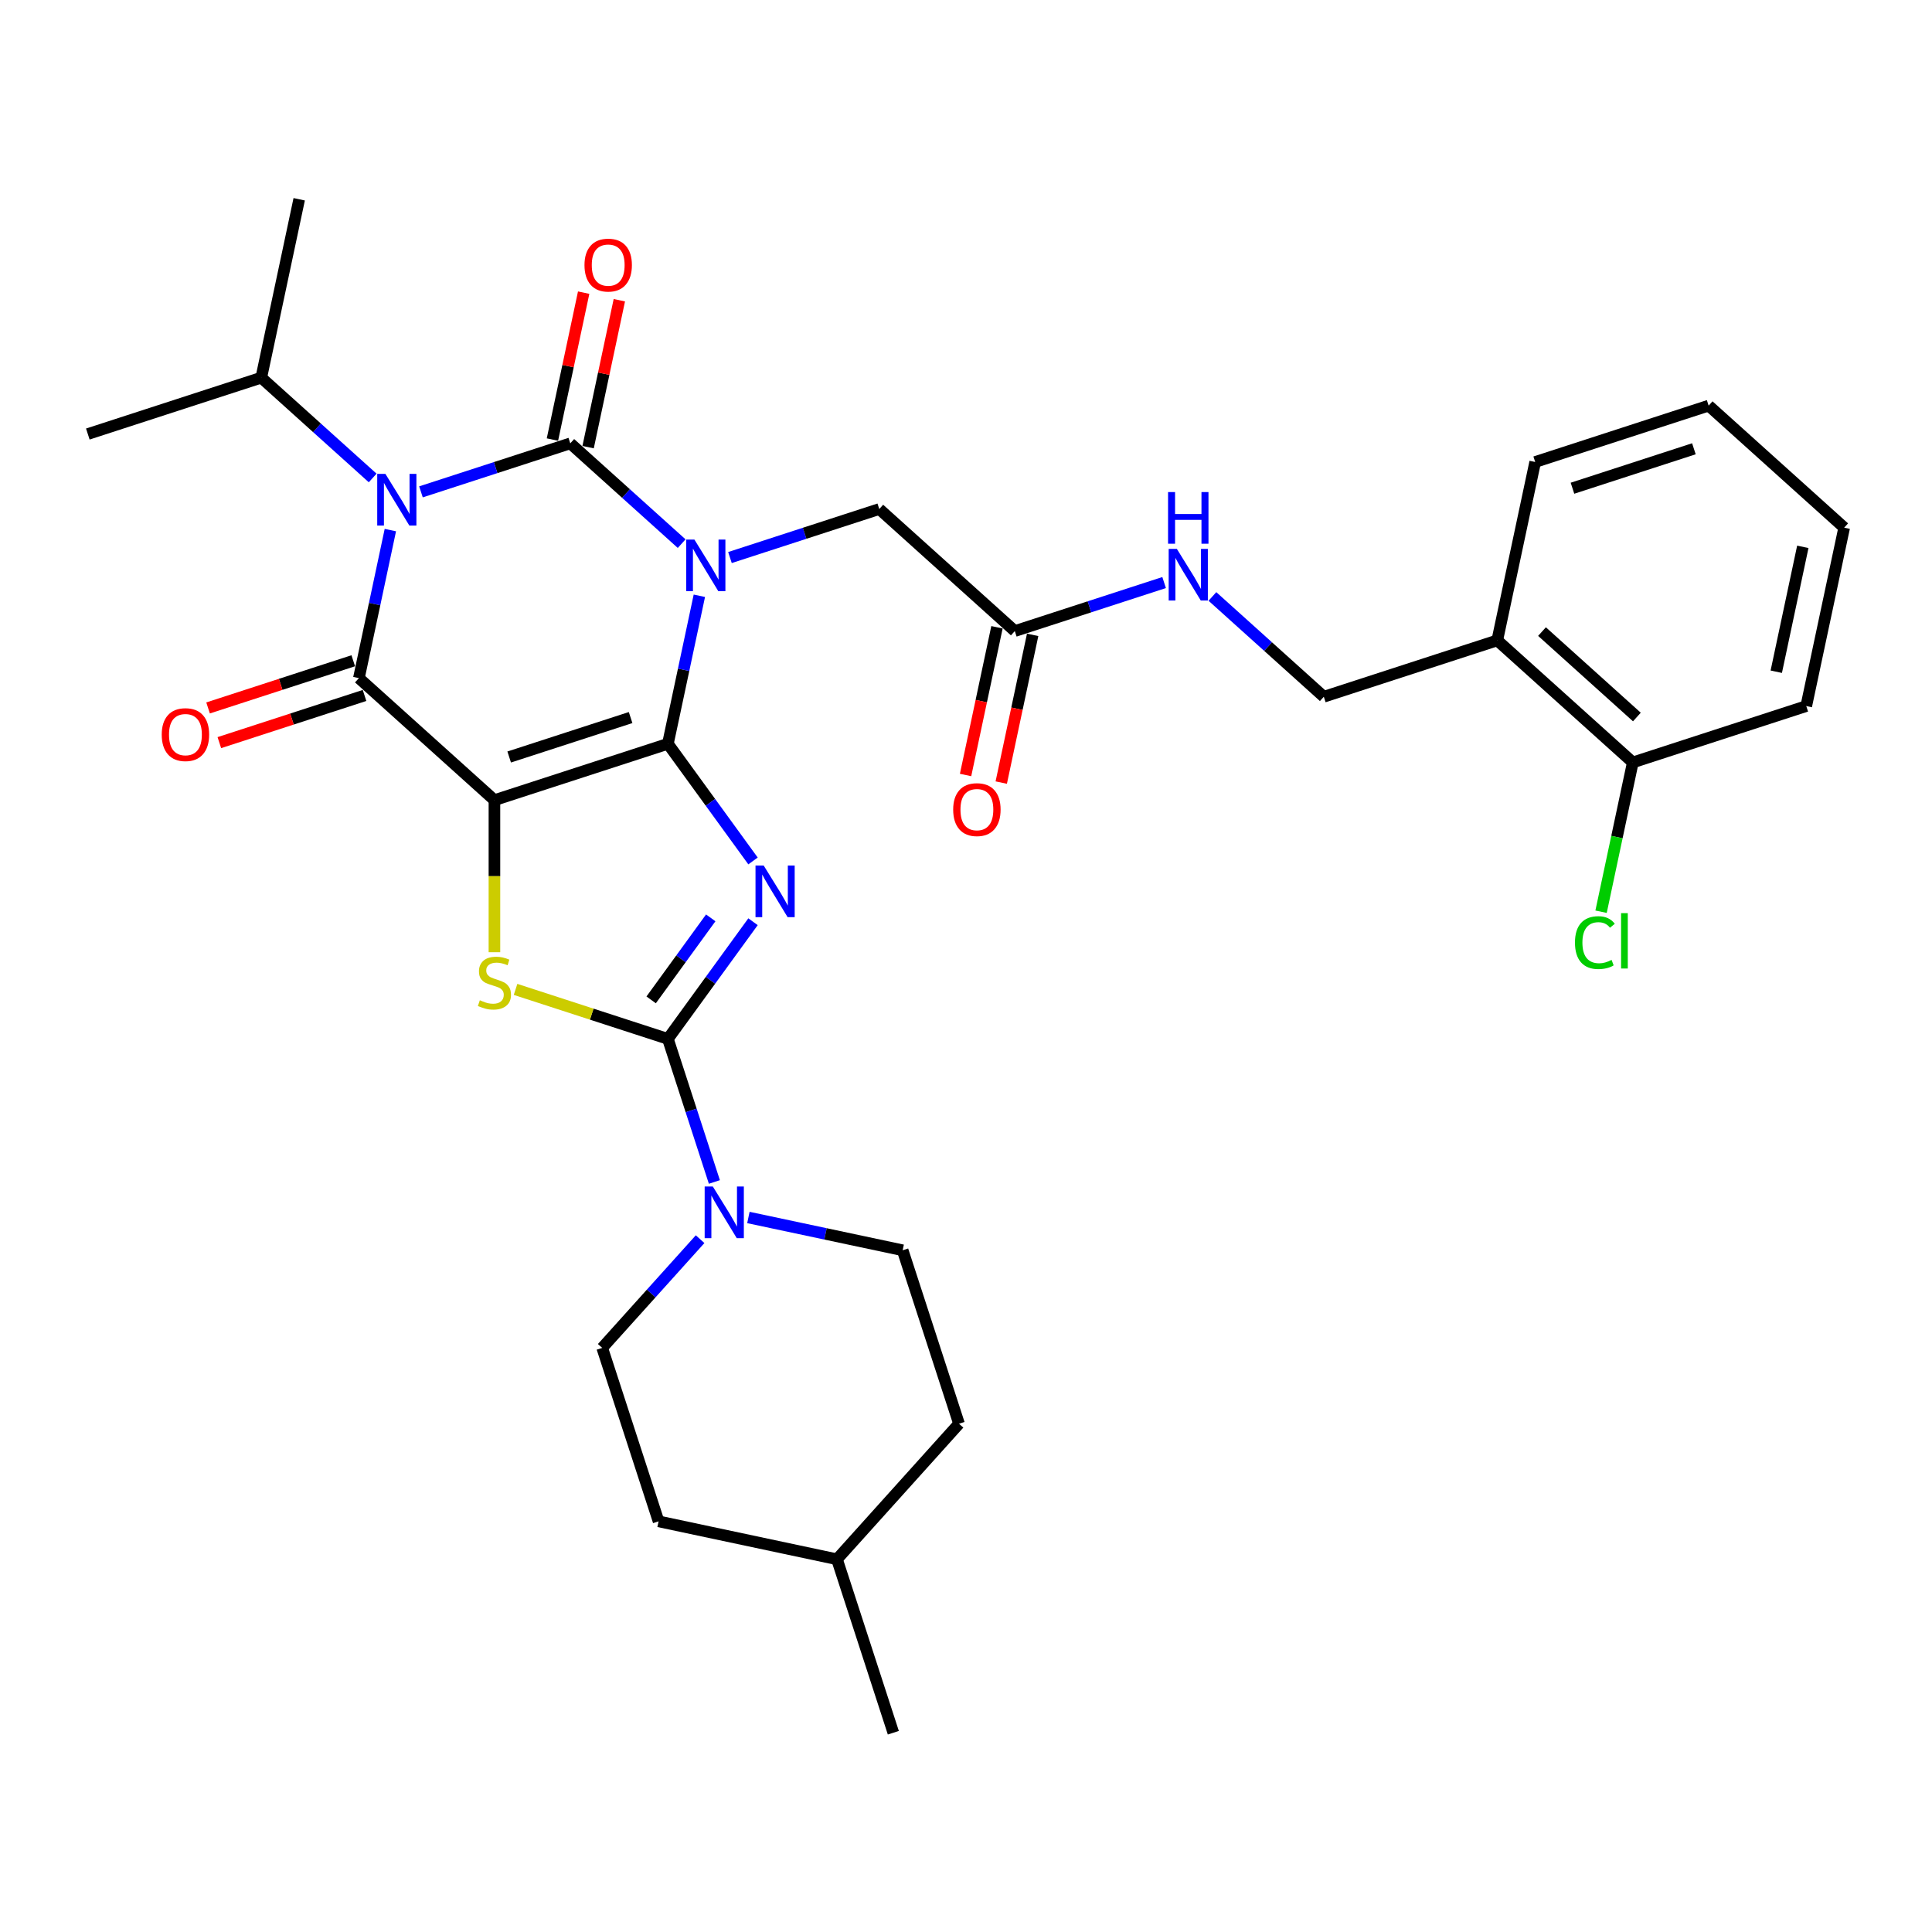 <?xml version='1.0' encoding='iso-8859-1'?>
<svg version='1.1' baseProfile='full'
              xmlns='http://www.w3.org/2000/svg'
                      xmlns:rdkit='http://www.rdkit.org/xml'
                      xmlns:xlink='http://www.w3.org/1999/xlink'
                  xml:space='preserve'
width='1000px' height='1000px' viewBox='0 0 1000 1000'>
<!-- END OF HEADER -->
<rect style='opacity:1.0;fill:#FFFFFF;stroke:none' width='1000' height='1000' x='0' y='0'> </rect>
<path class='bond-0' d='M 345.7,384.984 L 353.842,346.678' style='fill:none;fill-rule:evenodd;stroke:#000000;stroke-width:6px;stroke-linecap:butt;stroke-linejoin:miter;stroke-opacity:1' />
<path class='bond-0' d='M 353.842,346.678 L 361.984,308.372' style='fill:none;fill-rule:evenodd;stroke:#0000FF;stroke-width:6px;stroke-linecap:butt;stroke-linejoin:miter;stroke-opacity:1' />
<path class='bond-1' d='M 345.7,384.984 L 255.918,414.156' style='fill:none;fill-rule:evenodd;stroke:#000000;stroke-width:6px;stroke-linecap:butt;stroke-linejoin:miter;stroke-opacity:1' />
<path class='bond-1' d='M 326.398,371.404 L 263.551,391.824' style='fill:none;fill-rule:evenodd;stroke:#000000;stroke-width:6px;stroke-linecap:butt;stroke-linejoin:miter;stroke-opacity:1' />
<path class='bond-3' d='M 345.7,384.984 L 367.731,415.307' style='fill:none;fill-rule:evenodd;stroke:#000000;stroke-width:6px;stroke-linecap:butt;stroke-linejoin:miter;stroke-opacity:1' />
<path class='bond-3' d='M 367.731,415.307 L 389.762,445.63' style='fill:none;fill-rule:evenodd;stroke:#0000FF;stroke-width:6px;stroke-linecap:butt;stroke-linejoin:miter;stroke-opacity:1' />
<path class='bond-2' d='M 352.828,281.391 L 324.001,255.434' style='fill:none;fill-rule:evenodd;stroke:#0000FF;stroke-width:6px;stroke-linecap:butt;stroke-linejoin:miter;stroke-opacity:1' />
<path class='bond-2' d='M 324.001,255.434 L 295.173,229.477' style='fill:none;fill-rule:evenodd;stroke:#000000;stroke-width:6px;stroke-linecap:butt;stroke-linejoin:miter;stroke-opacity:1' />
<path class='bond-9' d='M 377.826,288.584 L 416.468,276.028' style='fill:none;fill-rule:evenodd;stroke:#0000FF;stroke-width:6px;stroke-linecap:butt;stroke-linejoin:miter;stroke-opacity:1' />
<path class='bond-9' d='M 416.468,276.028 L 455.109,263.473' style='fill:none;fill-rule:evenodd;stroke:#000000;stroke-width:6px;stroke-linecap:butt;stroke-linejoin:miter;stroke-opacity:1' />
<path class='bond-5' d='M 255.918,414.156 L 185.764,350.989' style='fill:none;fill-rule:evenodd;stroke:#000000;stroke-width:6px;stroke-linecap:butt;stroke-linejoin:miter;stroke-opacity:1' />
<path class='bond-7' d='M 255.918,414.156 L 255.918,453.512' style='fill:none;fill-rule:evenodd;stroke:#000000;stroke-width:6px;stroke-linecap:butt;stroke-linejoin:miter;stroke-opacity:1' />
<path class='bond-7' d='M 255.918,453.512 L 255.918,492.869' style='fill:none;fill-rule:evenodd;stroke:#CCCC00;stroke-width:6px;stroke-linecap:butt;stroke-linejoin:miter;stroke-opacity:1' />
<path class='bond-10' d='M 304.407,231.44 L 312.489,193.417' style='fill:none;fill-rule:evenodd;stroke:#000000;stroke-width:6px;stroke-linecap:butt;stroke-linejoin:miter;stroke-opacity:1' />
<path class='bond-10' d='M 312.489,193.417 L 320.571,155.395' style='fill:none;fill-rule:evenodd;stroke:#FF0000;stroke-width:6px;stroke-linecap:butt;stroke-linejoin:miter;stroke-opacity:1' />
<path class='bond-10' d='M 285.939,227.515 L 294.021,189.492' style='fill:none;fill-rule:evenodd;stroke:#000000;stroke-width:6px;stroke-linecap:butt;stroke-linejoin:miter;stroke-opacity:1' />
<path class='bond-10' d='M 294.021,189.492 L 302.103,151.469' style='fill:none;fill-rule:evenodd;stroke:#FF0000;stroke-width:6px;stroke-linecap:butt;stroke-linejoin:miter;stroke-opacity:1' />
<path class='bond-33' d='M 295.173,229.477 L 256.531,242.033' style='fill:none;fill-rule:evenodd;stroke:#000000;stroke-width:6px;stroke-linecap:butt;stroke-linejoin:miter;stroke-opacity:1' />
<path class='bond-33' d='M 256.531,242.033 L 217.89,254.588' style='fill:none;fill-rule:evenodd;stroke:#0000FF;stroke-width:6px;stroke-linecap:butt;stroke-linejoin:miter;stroke-opacity:1' />
<path class='bond-6' d='M 389.762,477.084 L 367.731,507.407' style='fill:none;fill-rule:evenodd;stroke:#0000FF;stroke-width:6px;stroke-linecap:butt;stroke-linejoin:miter;stroke-opacity:1' />
<path class='bond-6' d='M 367.731,507.407 L 345.7,537.73' style='fill:none;fill-rule:evenodd;stroke:#000000;stroke-width:6px;stroke-linecap:butt;stroke-linejoin:miter;stroke-opacity:1' />
<path class='bond-6' d='M 367.878,475.084 L 352.456,496.31' style='fill:none;fill-rule:evenodd;stroke:#0000FF;stroke-width:6px;stroke-linecap:butt;stroke-linejoin:miter;stroke-opacity:1' />
<path class='bond-6' d='M 352.456,496.31 L 337.035,517.536' style='fill:none;fill-rule:evenodd;stroke:#000000;stroke-width:6px;stroke-linecap:butt;stroke-linejoin:miter;stroke-opacity:1' />
<path class='bond-4' d='M 202.048,274.377 L 193.906,312.683' style='fill:none;fill-rule:evenodd;stroke:#0000FF;stroke-width:6px;stroke-linecap:butt;stroke-linejoin:miter;stroke-opacity:1' />
<path class='bond-4' d='M 193.906,312.683 L 185.764,350.989' style='fill:none;fill-rule:evenodd;stroke:#000000;stroke-width:6px;stroke-linecap:butt;stroke-linejoin:miter;stroke-opacity:1' />
<path class='bond-14' d='M 192.892,247.395 L 164.064,221.439' style='fill:none;fill-rule:evenodd;stroke:#0000FF;stroke-width:6px;stroke-linecap:butt;stroke-linejoin:miter;stroke-opacity:1' />
<path class='bond-14' d='M 164.064,221.439 L 135.236,195.482' style='fill:none;fill-rule:evenodd;stroke:#000000;stroke-width:6px;stroke-linecap:butt;stroke-linejoin:miter;stroke-opacity:1' />
<path class='bond-12' d='M 182.846,342.01 L 145.272,354.219' style='fill:none;fill-rule:evenodd;stroke:#000000;stroke-width:6px;stroke-linecap:butt;stroke-linejoin:miter;stroke-opacity:1' />
<path class='bond-12' d='M 145.272,354.219 L 107.697,366.428' style='fill:none;fill-rule:evenodd;stroke:#FF0000;stroke-width:6px;stroke-linecap:butt;stroke-linejoin:miter;stroke-opacity:1' />
<path class='bond-12' d='M 188.681,359.967 L 151.106,372.176' style='fill:none;fill-rule:evenodd;stroke:#000000;stroke-width:6px;stroke-linecap:butt;stroke-linejoin:miter;stroke-opacity:1' />
<path class='bond-12' d='M 151.106,372.176 L 113.531,384.384' style='fill:none;fill-rule:evenodd;stroke:#FF0000;stroke-width:6px;stroke-linecap:butt;stroke-linejoin:miter;stroke-opacity:1' />
<path class='bond-8' d='M 345.7,537.73 L 357.731,574.757' style='fill:none;fill-rule:evenodd;stroke:#000000;stroke-width:6px;stroke-linecap:butt;stroke-linejoin:miter;stroke-opacity:1' />
<path class='bond-8' d='M 357.731,574.757 L 369.762,611.785' style='fill:none;fill-rule:evenodd;stroke:#0000FF;stroke-width:6px;stroke-linecap:butt;stroke-linejoin:miter;stroke-opacity:1' />
<path class='bond-32' d='M 345.7,537.73 L 306.275,524.92' style='fill:none;fill-rule:evenodd;stroke:#000000;stroke-width:6px;stroke-linecap:butt;stroke-linejoin:miter;stroke-opacity:1' />
<path class='bond-32' d='M 306.275,524.92 L 266.85,512.11' style='fill:none;fill-rule:evenodd;stroke:#CCCC00;stroke-width:6px;stroke-linecap:butt;stroke-linejoin:miter;stroke-opacity:1' />
<path class='bond-16' d='M 362.373,641.393 L 337.039,669.53' style='fill:none;fill-rule:evenodd;stroke:#0000FF;stroke-width:6px;stroke-linecap:butt;stroke-linejoin:miter;stroke-opacity:1' />
<path class='bond-16' d='M 337.039,669.53 L 311.704,697.666' style='fill:none;fill-rule:evenodd;stroke:#000000;stroke-width:6px;stroke-linecap:butt;stroke-linejoin:miter;stroke-opacity:1' />
<path class='bond-17' d='M 387.371,630.169 L 427.291,638.654' style='fill:none;fill-rule:evenodd;stroke:#0000FF;stroke-width:6px;stroke-linecap:butt;stroke-linejoin:miter;stroke-opacity:1' />
<path class='bond-17' d='M 427.291,638.654 L 467.211,647.139' style='fill:none;fill-rule:evenodd;stroke:#000000;stroke-width:6px;stroke-linecap:butt;stroke-linejoin:miter;stroke-opacity:1' />
<path class='bond-11' d='M 455.109,263.473 L 525.264,326.64' style='fill:none;fill-rule:evenodd;stroke:#000000;stroke-width:6px;stroke-linecap:butt;stroke-linejoin:miter;stroke-opacity:1' />
<path class='bond-15' d='M 525.264,326.64 L 563.905,314.085' style='fill:none;fill-rule:evenodd;stroke:#000000;stroke-width:6px;stroke-linecap:butt;stroke-linejoin:miter;stroke-opacity:1' />
<path class='bond-15' d='M 563.905,314.085 L 602.547,301.53' style='fill:none;fill-rule:evenodd;stroke:#0000FF;stroke-width:6px;stroke-linecap:butt;stroke-linejoin:miter;stroke-opacity:1' />
<path class='bond-20' d='M 516.03,324.678 L 507.904,362.908' style='fill:none;fill-rule:evenodd;stroke:#000000;stroke-width:6px;stroke-linecap:butt;stroke-linejoin:miter;stroke-opacity:1' />
<path class='bond-20' d='M 507.904,362.908 L 499.777,401.138' style='fill:none;fill-rule:evenodd;stroke:#FF0000;stroke-width:6px;stroke-linecap:butt;stroke-linejoin:miter;stroke-opacity:1' />
<path class='bond-20' d='M 534.498,328.603 L 526.371,366.833' style='fill:none;fill-rule:evenodd;stroke:#000000;stroke-width:6px;stroke-linecap:butt;stroke-linejoin:miter;stroke-opacity:1' />
<path class='bond-20' d='M 526.371,366.833 L 518.245,405.064' style='fill:none;fill-rule:evenodd;stroke:#FF0000;stroke-width:6px;stroke-linecap:butt;stroke-linejoin:miter;stroke-opacity:1' />
<path class='bond-13' d='M 774.982,331.464 L 685.2,360.636' style='fill:none;fill-rule:evenodd;stroke:#000000;stroke-width:6px;stroke-linecap:butt;stroke-linejoin:miter;stroke-opacity:1' />
<path class='bond-19' d='M 774.982,331.464 L 845.136,394.631' style='fill:none;fill-rule:evenodd;stroke:#000000;stroke-width:6px;stroke-linecap:butt;stroke-linejoin:miter;stroke-opacity:1' />
<path class='bond-19' d='M 798.138,326.908 L 847.247,371.125' style='fill:none;fill-rule:evenodd;stroke:#000000;stroke-width:6px;stroke-linecap:butt;stroke-linejoin:miter;stroke-opacity:1' />
<path class='bond-25' d='M 774.982,331.464 L 794.609,239.125' style='fill:none;fill-rule:evenodd;stroke:#000000;stroke-width:6px;stroke-linecap:butt;stroke-linejoin:miter;stroke-opacity:1' />
<path class='bond-27' d='M 135.236,195.482 L 154.864,103.143' style='fill:none;fill-rule:evenodd;stroke:#000000;stroke-width:6px;stroke-linecap:butt;stroke-linejoin:miter;stroke-opacity:1' />
<path class='bond-28' d='M 135.236,195.482 L 45.455,224.654' style='fill:none;fill-rule:evenodd;stroke:#000000;stroke-width:6px;stroke-linecap:butt;stroke-linejoin:miter;stroke-opacity:1' />
<path class='bond-18' d='M 627.544,308.722 L 656.372,334.679' style='fill:none;fill-rule:evenodd;stroke:#0000FF;stroke-width:6px;stroke-linecap:butt;stroke-linejoin:miter;stroke-opacity:1' />
<path class='bond-18' d='M 656.372,334.679 L 685.2,360.636' style='fill:none;fill-rule:evenodd;stroke:#000000;stroke-width:6px;stroke-linecap:butt;stroke-linejoin:miter;stroke-opacity:1' />
<path class='bond-22' d='M 311.704,697.666 L 340.876,787.448' style='fill:none;fill-rule:evenodd;stroke:#000000;stroke-width:6px;stroke-linecap:butt;stroke-linejoin:miter;stroke-opacity:1' />
<path class='bond-23' d='M 467.211,647.139 L 496.383,736.921' style='fill:none;fill-rule:evenodd;stroke:#000000;stroke-width:6px;stroke-linecap:butt;stroke-linejoin:miter;stroke-opacity:1' />
<path class='bond-21' d='M 845.136,394.631 L 836.924,433.268' style='fill:none;fill-rule:evenodd;stroke:#000000;stroke-width:6px;stroke-linecap:butt;stroke-linejoin:miter;stroke-opacity:1' />
<path class='bond-21' d='M 836.924,433.268 L 828.711,471.904' style='fill:none;fill-rule:evenodd;stroke:#00CC00;stroke-width:6px;stroke-linecap:butt;stroke-linejoin:miter;stroke-opacity:1' />
<path class='bond-26' d='M 845.136,394.631 L 934.918,365.459' style='fill:none;fill-rule:evenodd;stroke:#000000;stroke-width:6px;stroke-linecap:butt;stroke-linejoin:miter;stroke-opacity:1' />
<path class='bond-34' d='M 340.876,787.448 L 433.216,807.076' style='fill:none;fill-rule:evenodd;stroke:#000000;stroke-width:6px;stroke-linecap:butt;stroke-linejoin:miter;stroke-opacity:1' />
<path class='bond-24' d='M 496.383,736.921 L 433.216,807.076' style='fill:none;fill-rule:evenodd;stroke:#000000;stroke-width:6px;stroke-linecap:butt;stroke-linejoin:miter;stroke-opacity:1' />
<path class='bond-29' d='M 433.216,807.076 L 462.387,896.857' style='fill:none;fill-rule:evenodd;stroke:#000000;stroke-width:6px;stroke-linecap:butt;stroke-linejoin:miter;stroke-opacity:1' />
<path class='bond-30' d='M 794.609,239.125 L 884.391,209.953' style='fill:none;fill-rule:evenodd;stroke:#000000;stroke-width:6px;stroke-linecap:butt;stroke-linejoin:miter;stroke-opacity:1' />
<path class='bond-30' d='M 813.911,252.705 L 876.758,232.285' style='fill:none;fill-rule:evenodd;stroke:#000000;stroke-width:6px;stroke-linecap:butt;stroke-linejoin:miter;stroke-opacity:1' />
<path class='bond-35' d='M 934.918,365.459 L 954.545,273.12' style='fill:none;fill-rule:evenodd;stroke:#000000;stroke-width:6px;stroke-linecap:butt;stroke-linejoin:miter;stroke-opacity:1' />
<path class='bond-35' d='M 919.394,347.683 L 933.133,283.046' style='fill:none;fill-rule:evenodd;stroke:#000000;stroke-width:6px;stroke-linecap:butt;stroke-linejoin:miter;stroke-opacity:1' />
<path class='bond-31' d='M 884.391,209.953 L 954.545,273.12' style='fill:none;fill-rule:evenodd;stroke:#000000;stroke-width:6px;stroke-linecap:butt;stroke-linejoin:miter;stroke-opacity:1' />
<path  class='atom-1' d='M 359.418 279.277
L 368.178 293.438
Q 369.047 294.835, 370.444 297.365
Q 371.841 299.895, 371.917 300.046
L 371.917 279.277
L 375.466 279.277
L 375.466 306.012
L 371.803 306.012
L 362.401 290.53
Q 361.306 288.718, 360.135 286.641
Q 359.002 284.564, 358.662 283.922
L 358.662 306.012
L 355.188 306.012
L 355.188 279.277
L 359.418 279.277
' fill='#0000FF'/>
<path  class='atom-4' d='M 395.279 447.99
L 404.039 462.15
Q 404.908 463.547, 406.305 466.077
Q 407.702 468.607, 407.777 468.758
L 407.777 447.99
L 411.327 447.99
L 411.327 474.724
L 407.664 474.724
L 398.262 459.242
Q 397.167 457.43, 395.996 455.353
Q 394.863 453.276, 394.523 452.634
L 394.523 474.724
L 391.049 474.724
L 391.049 447.99
L 395.279 447.99
' fill='#0000FF'/>
<path  class='atom-5' d='M 199.481 245.282
L 208.242 259.442
Q 209.11 260.839, 210.507 263.369
Q 211.905 265.899, 211.98 266.05
L 211.98 245.282
L 215.53 245.282
L 215.53 272.017
L 211.867 272.017
L 202.464 256.535
Q 201.369 254.722, 200.199 252.645
Q 199.066 250.568, 198.726 249.927
L 198.726 272.017
L 195.252 272.017
L 195.252 245.282
L 199.481 245.282
' fill='#0000FF'/>
<path  class='atom-8' d='M 248.366 517.734
Q 248.668 517.847, 249.914 518.376
Q 251.16 518.905, 252.52 519.245
Q 253.917 519.547, 255.276 519.547
Q 257.806 519.547, 259.279 518.338
Q 260.751 517.092, 260.751 514.94
Q 260.751 513.467, 259.996 512.561
Q 259.279 511.655, 258.146 511.164
Q 257.013 510.673, 255.125 510.106
Q 252.746 509.389, 251.311 508.709
Q 249.914 508.03, 248.895 506.595
Q 247.913 505.16, 247.913 502.743
Q 247.913 499.382, 250.178 497.305
Q 252.482 495.229, 257.013 495.229
Q 260.11 495.229, 263.621 496.701
L 262.753 499.609
Q 259.543 498.287, 257.126 498.287
Q 254.521 498.287, 253.086 499.382
Q 251.651 500.44, 251.689 502.29
Q 251.689 503.725, 252.406 504.593
Q 253.162 505.462, 254.219 505.953
Q 255.314 506.444, 257.126 507.01
Q 259.543 507.765, 260.978 508.52
Q 262.413 509.276, 263.433 510.824
Q 264.49 512.334, 264.49 514.94
Q 264.49 518.64, 261.998 520.642
Q 259.543 522.605, 255.427 522.605
Q 253.048 522.605, 251.236 522.077
Q 249.461 521.586, 247.346 520.717
L 248.366 517.734
' fill='#CCCC00'/>
<path  class='atom-9' d='M 368.962 614.145
L 377.723 628.305
Q 378.591 629.702, 379.988 632.232
Q 381.386 634.762, 381.461 634.913
L 381.461 614.145
L 385.011 614.145
L 385.011 640.879
L 381.348 640.879
L 371.945 625.397
Q 370.85 623.585, 369.68 621.508
Q 368.547 619.431, 368.207 618.789
L 368.207 640.879
L 364.733 640.879
L 364.733 614.145
L 368.962 614.145
' fill='#0000FF'/>
<path  class='atom-11' d='M 302.528 137.214
Q 302.528 130.794, 305.7 127.207
Q 308.872 123.62, 314.8 123.62
Q 320.729 123.62, 323.9 127.207
Q 327.072 130.794, 327.072 137.214
Q 327.072 143.708, 323.863 147.409
Q 320.653 151.072, 314.8 151.072
Q 308.909 151.072, 305.7 147.409
Q 302.528 143.746, 302.528 137.214
M 314.8 148.051
Q 318.878 148.051, 321.068 145.332
Q 323.296 142.576, 323.296 137.214
Q 323.296 131.965, 321.068 129.322
Q 318.878 126.641, 314.8 126.641
Q 310.722 126.641, 308.494 129.284
Q 306.304 131.927, 306.304 137.214
Q 306.304 142.613, 308.494 145.332
Q 310.722 148.051, 314.8 148.051
' fill='#FF0000'/>
<path  class='atom-13' d='M 83.709 380.236
Q 83.709 373.817, 86.881 370.229
Q 90.053 366.642, 95.982 366.642
Q 101.91 366.642, 105.082 370.229
Q 108.254 373.817, 108.254 380.236
Q 108.254 386.731, 105.044 390.431
Q 101.835 394.094, 95.982 394.094
Q 90.091 394.094, 86.881 390.431
Q 83.709 386.769, 83.709 380.236
M 95.982 391.073
Q 100.06 391.073, 102.25 388.355
Q 104.478 385.598, 104.478 380.236
Q 104.478 374.987, 102.25 372.344
Q 100.06 369.663, 95.982 369.663
Q 91.904 369.663, 89.676 372.306
Q 87.486 374.949, 87.486 380.236
Q 87.486 385.636, 89.676 388.355
Q 91.904 391.073, 95.982 391.073
' fill='#FF0000'/>
<path  class='atom-16' d='M 609.136 284.101
L 617.896 298.261
Q 618.765 299.659, 620.162 302.189
Q 621.559 304.719, 621.635 304.87
L 621.635 284.101
L 625.184 284.101
L 625.184 310.836
L 621.521 310.836
L 612.119 295.354
Q 611.024 293.541, 609.853 291.464
Q 608.72 289.388, 608.381 288.746
L 608.381 310.836
L 604.907 310.836
L 604.907 284.101
L 609.136 284.101
' fill='#0000FF'/>
<path  class='atom-16' d='M 604.586 254.693
L 608.211 254.693
L 608.211 266.059
L 621.88 266.059
L 621.88 254.693
L 625.505 254.693
L 625.505 281.428
L 621.88 281.428
L 621.88 269.08
L 608.211 269.08
L 608.211 281.428
L 604.586 281.428
L 604.586 254.693
' fill='#0000FF'/>
<path  class='atom-21' d='M 493.364 419.055
Q 493.364 412.636, 496.536 409.049
Q 499.708 405.461, 505.636 405.461
Q 511.565 405.461, 514.737 409.049
Q 517.909 412.636, 517.909 419.055
Q 517.909 425.55, 514.699 429.251
Q 511.489 432.913, 505.636 432.913
Q 499.746 432.913, 496.536 429.251
Q 493.364 425.588, 493.364 419.055
M 505.636 429.893
Q 509.714 429.893, 511.905 427.174
Q 514.132 424.417, 514.132 419.055
Q 514.132 413.806, 511.905 411.163
Q 509.714 408.482, 505.636 408.482
Q 501.558 408.482, 499.33 411.125
Q 497.14 413.769, 497.14 419.055
Q 497.14 424.455, 499.33 427.174
Q 501.558 429.893, 505.636 429.893
' fill='#FF0000'/>
<path  class='atom-22' d='M 815.2 487.896
Q 815.2 481.25, 818.297 477.776
Q 821.431 474.264, 827.359 474.264
Q 832.872 474.264, 835.818 478.153
L 833.325 480.193
Q 831.173 477.361, 827.359 477.361
Q 823.319 477.361, 821.166 480.079
Q 819.052 482.76, 819.052 487.896
Q 819.052 493.182, 821.242 495.901
Q 823.47 498.62, 827.775 498.62
Q 830.72 498.62, 834.156 496.845
L 835.214 499.677
Q 833.816 500.583, 831.702 501.112
Q 829.587 501.641, 827.246 501.641
Q 821.431 501.641, 818.297 498.091
Q 815.2 494.542, 815.2 487.896
' fill='#00CC00'/>
<path  class='atom-22' d='M 839.065 472.64
L 842.539 472.64
L 842.539 501.301
L 839.065 501.301
L 839.065 472.64
' fill='#00CC00'/>
</svg>

